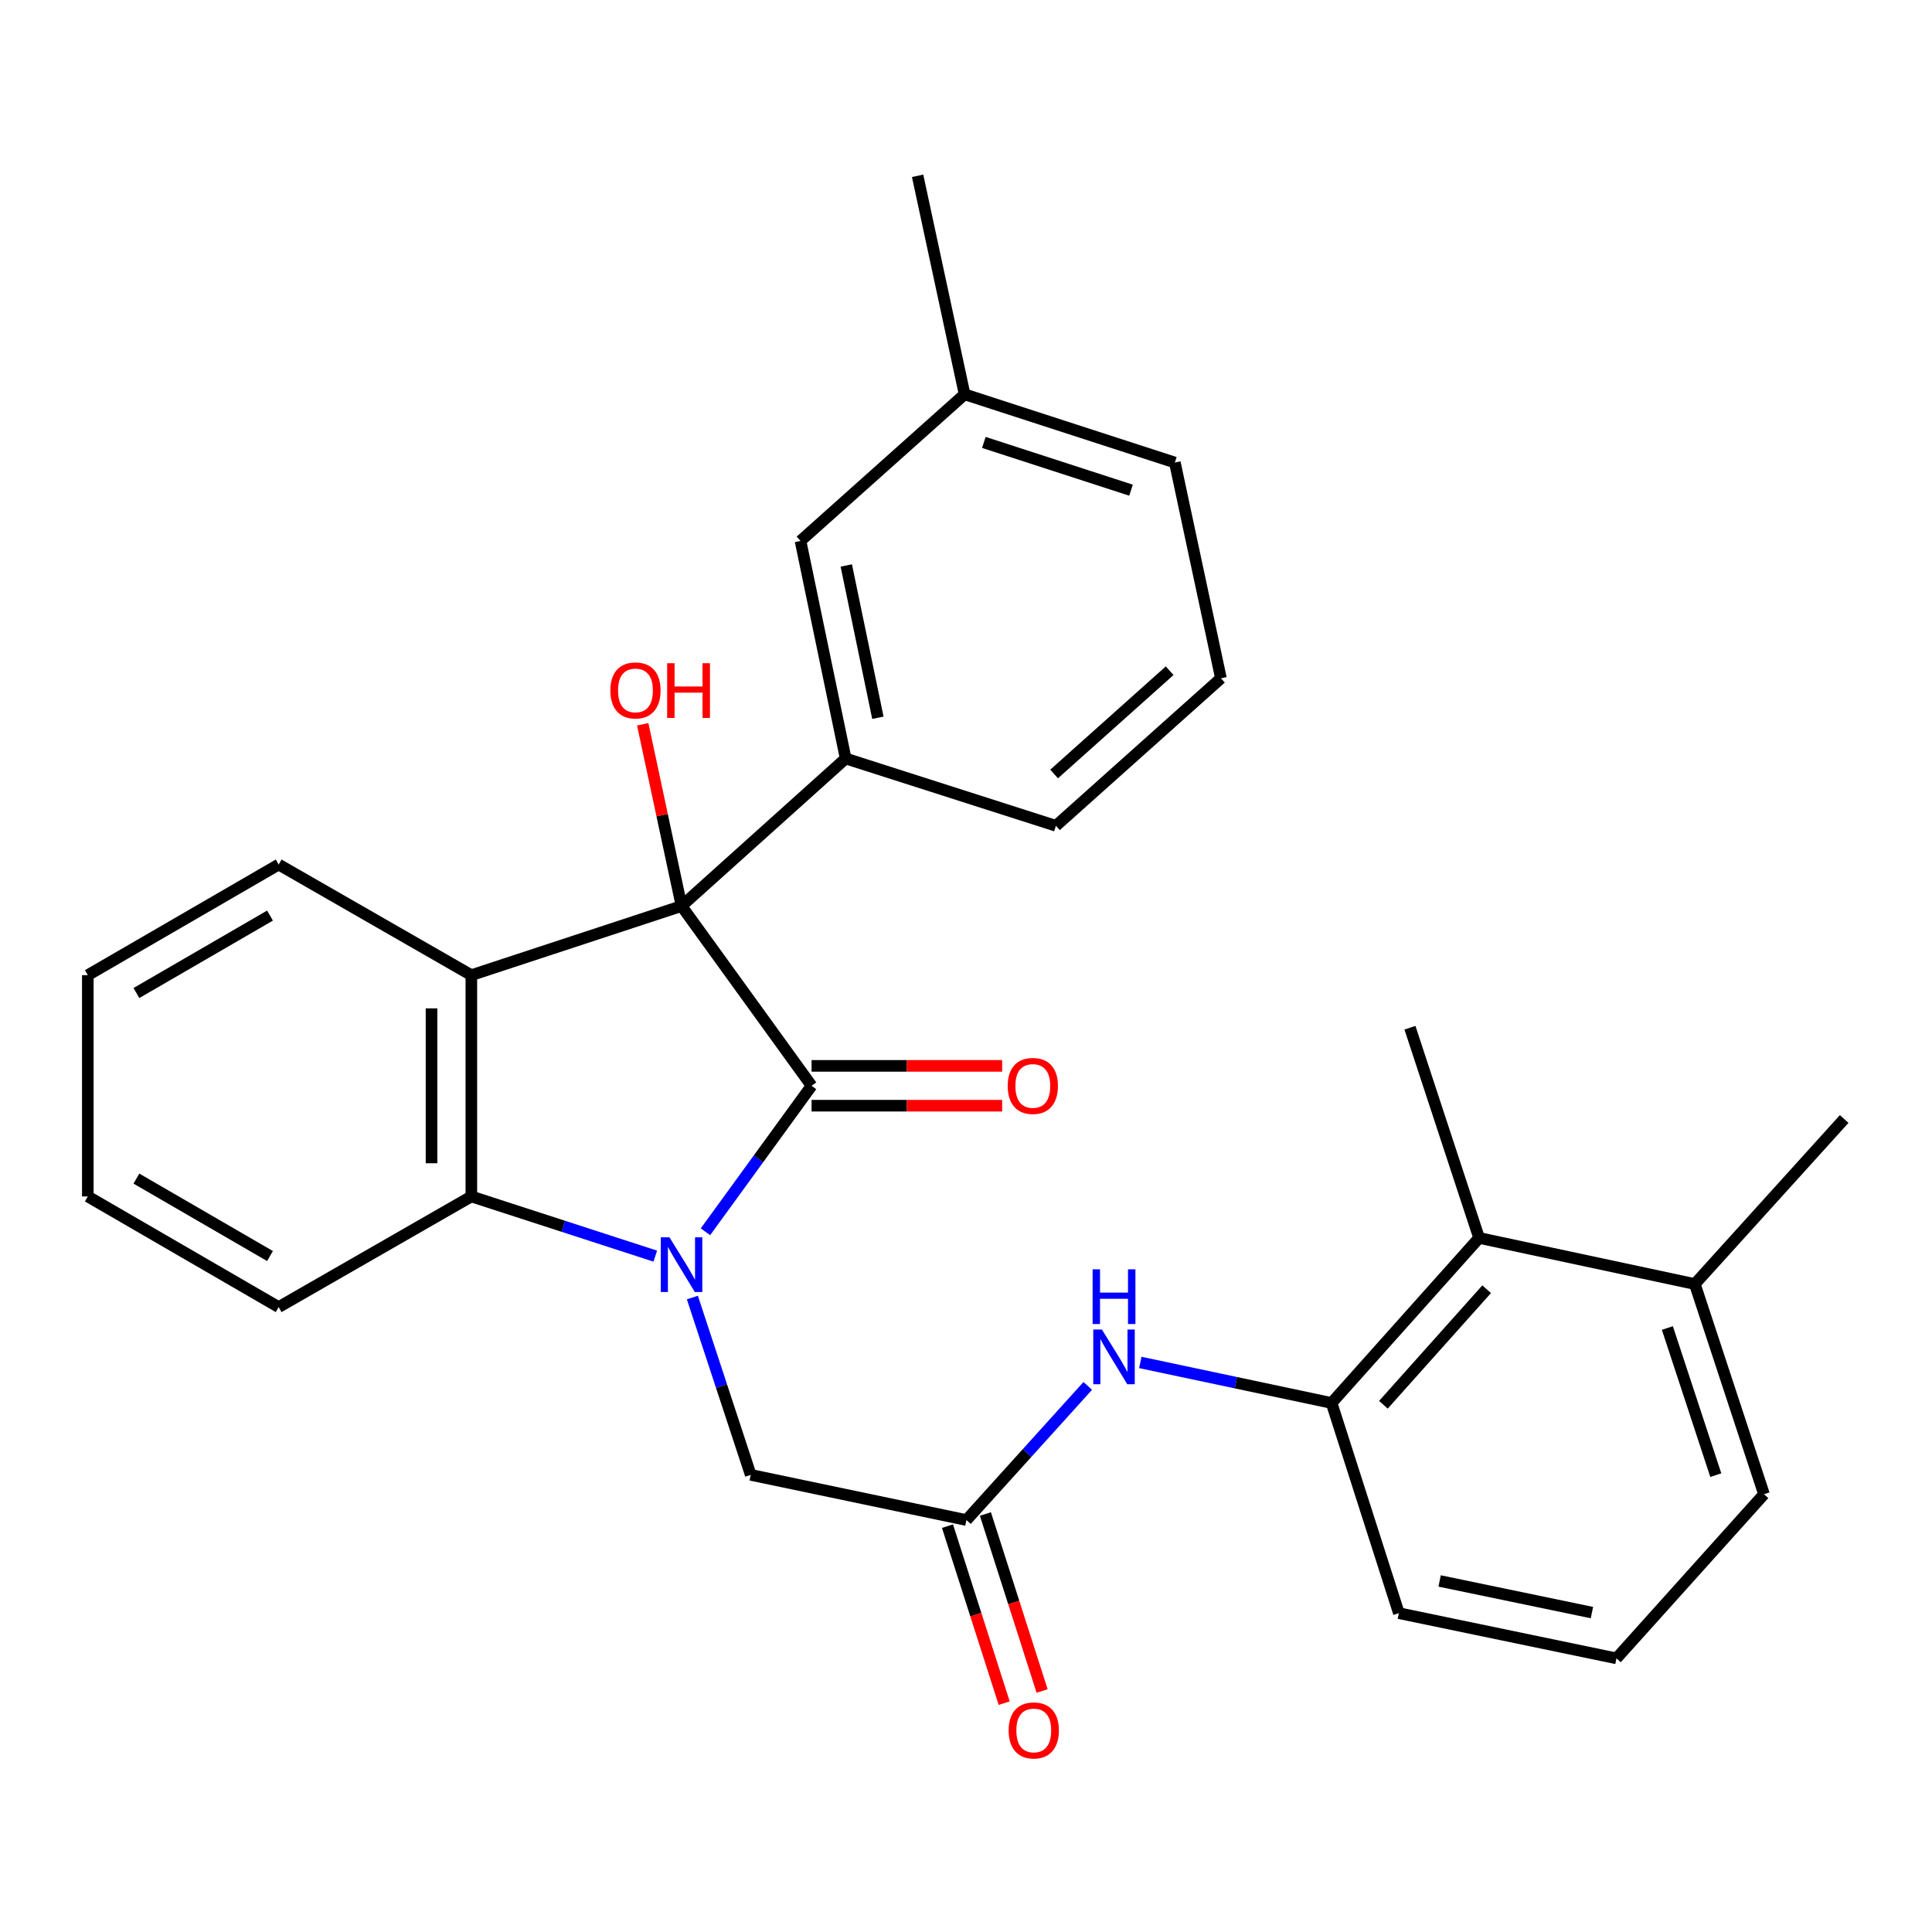 <?xml version='1.0' encoding='iso-8859-1'?>
<svg version='1.1' baseProfile='full'
              xmlns='http://www.w3.org/2000/svg'
                      xmlns:rdkit='http://www.rdkit.org/xml'
                      xmlns:xlink='http://www.w3.org/1999/xlink'
                  xml:space='preserve'
width='1000px' height='1000px' viewBox='0 0 1000 1000'>
<!-- END OF HEADER -->
<rect style='opacity:1.0;fill:#FFFFFF;stroke:none' width='1000' height='1000' x='0' y='0'> </rect>
<path class='bond-0' d='M 365.141,637.564 L 392.605,599.782' style='fill:none;fill-rule:evenodd;stroke:#0000FF;stroke-width:6px;stroke-linecap:butt;stroke-linejoin:miter;stroke-opacity:1' />
<path class='bond-0' d='M 392.605,599.782 L 420.068,562' style='fill:none;fill-rule:evenodd;stroke:#000000;stroke-width:6px;stroke-linecap:butt;stroke-linejoin:miter;stroke-opacity:1' />
<path class='bond-3' d='M 339.168,650.173 L 291.567,634.727' style='fill:none;fill-rule:evenodd;stroke:#0000FF;stroke-width:6px;stroke-linecap:butt;stroke-linejoin:miter;stroke-opacity:1' />
<path class='bond-3' d='M 291.567,634.727 L 243.967,619.281' style='fill:none;fill-rule:evenodd;stroke:#000000;stroke-width:6px;stroke-linecap:butt;stroke-linejoin:miter;stroke-opacity:1' />
<path class='bond-6' d='M 358.371,671.609 L 373.474,717.498' style='fill:none;fill-rule:evenodd;stroke:#0000FF;stroke-width:6px;stroke-linecap:butt;stroke-linejoin:miter;stroke-opacity:1' />
<path class='bond-6' d='M 373.474,717.498 L 388.577,763.387' style='fill:none;fill-rule:evenodd;stroke:#000000;stroke-width:6px;stroke-linecap:butt;stroke-linejoin:miter;stroke-opacity:1' />
<path class='bond-1' d='M 420.068,562 L 352.768,468.956' style='fill:none;fill-rule:evenodd;stroke:#000000;stroke-width:6px;stroke-linecap:butt;stroke-linejoin:miter;stroke-opacity:1' />
<path class='bond-10' d='M 420.068,572.306 L 469.395,572.306' style='fill:none;fill-rule:evenodd;stroke:#000000;stroke-width:6px;stroke-linecap:butt;stroke-linejoin:miter;stroke-opacity:1' />
<path class='bond-10' d='M 469.395,572.306 L 518.721,572.306' style='fill:none;fill-rule:evenodd;stroke:#FF0000;stroke-width:6px;stroke-linecap:butt;stroke-linejoin:miter;stroke-opacity:1' />
<path class='bond-10' d='M 420.068,551.694 L 469.395,551.694' style='fill:none;fill-rule:evenodd;stroke:#000000;stroke-width:6px;stroke-linecap:butt;stroke-linejoin:miter;stroke-opacity:1' />
<path class='bond-10' d='M 469.395,551.694 L 518.721,551.694' style='fill:none;fill-rule:evenodd;stroke:#FF0000;stroke-width:6px;stroke-linecap:butt;stroke-linejoin:miter;stroke-opacity:1' />
<path class='bond-4' d='M 352.768,468.956 L 437.715,392.598' style='fill:none;fill-rule:evenodd;stroke:#000000;stroke-width:6px;stroke-linecap:butt;stroke-linejoin:miter;stroke-opacity:1' />
<path class='bond-13' d='M 352.768,468.956 L 342.722,421.926' style='fill:none;fill-rule:evenodd;stroke:#000000;stroke-width:6px;stroke-linecap:butt;stroke-linejoin:miter;stroke-opacity:1' />
<path class='bond-13' d='M 342.722,421.926 L 332.677,374.896' style='fill:none;fill-rule:evenodd;stroke:#FF0000;stroke-width:6px;stroke-linecap:butt;stroke-linejoin:miter;stroke-opacity:1' />
<path class='bond-29' d='M 352.768,468.956 L 243.967,504.742' style='fill:none;fill-rule:evenodd;stroke:#000000;stroke-width:6px;stroke-linecap:butt;stroke-linejoin:miter;stroke-opacity:1' />
<path class='bond-2' d='M 243.967,504.742 L 243.967,619.281' style='fill:none;fill-rule:evenodd;stroke:#000000;stroke-width:6px;stroke-linecap:butt;stroke-linejoin:miter;stroke-opacity:1' />
<path class='bond-2' d='M 223.354,521.923 L 223.354,602.1' style='fill:none;fill-rule:evenodd;stroke:#000000;stroke-width:6px;stroke-linecap:butt;stroke-linejoin:miter;stroke-opacity:1' />
<path class='bond-15' d='M 243.967,504.742 L 144.235,447.485' style='fill:none;fill-rule:evenodd;stroke:#000000;stroke-width:6px;stroke-linecap:butt;stroke-linejoin:miter;stroke-opacity:1' />
<path class='bond-18' d='M 243.967,619.281 L 144.235,676.55' style='fill:none;fill-rule:evenodd;stroke:#000000;stroke-width:6px;stroke-linecap:butt;stroke-linejoin:miter;stroke-opacity:1' />
<path class='bond-11' d='M 437.715,392.598 L 414.343,279.983' style='fill:none;fill-rule:evenodd;stroke:#000000;stroke-width:6px;stroke-linecap:butt;stroke-linejoin:miter;stroke-opacity:1' />
<path class='bond-11' d='M 454.392,371.517 L 438.031,292.687' style='fill:none;fill-rule:evenodd;stroke:#000000;stroke-width:6px;stroke-linecap:butt;stroke-linejoin:miter;stroke-opacity:1' />
<path class='bond-17' d='M 437.715,392.598 L 546.539,427.433' style='fill:none;fill-rule:evenodd;stroke:#000000;stroke-width:6px;stroke-linecap:butt;stroke-linejoin:miter;stroke-opacity:1' />
<path class='bond-5' d='M 500.229,786.782 L 388.577,763.387' style='fill:none;fill-rule:evenodd;stroke:#000000;stroke-width:6px;stroke-linecap:butt;stroke-linejoin:miter;stroke-opacity:1' />
<path class='bond-7' d='M 500.229,786.782 L 531.626,752.061' style='fill:none;fill-rule:evenodd;stroke:#000000;stroke-width:6px;stroke-linecap:butt;stroke-linejoin:miter;stroke-opacity:1' />
<path class='bond-7' d='M 531.626,752.061 L 563.024,717.341' style='fill:none;fill-rule:evenodd;stroke:#0000FF;stroke-width:6px;stroke-linecap:butt;stroke-linejoin:miter;stroke-opacity:1' />
<path class='bond-12' d='M 490.414,789.926 L 505.087,835.738' style='fill:none;fill-rule:evenodd;stroke:#000000;stroke-width:6px;stroke-linecap:butt;stroke-linejoin:miter;stroke-opacity:1' />
<path class='bond-12' d='M 505.087,835.738 L 519.76,881.551' style='fill:none;fill-rule:evenodd;stroke:#FF0000;stroke-width:6px;stroke-linecap:butt;stroke-linejoin:miter;stroke-opacity:1' />
<path class='bond-12' d='M 510.044,783.638 L 524.717,829.451' style='fill:none;fill-rule:evenodd;stroke:#000000;stroke-width:6px;stroke-linecap:butt;stroke-linejoin:miter;stroke-opacity:1' />
<path class='bond-12' d='M 524.717,829.451 L 539.39,875.263' style='fill:none;fill-rule:evenodd;stroke:#FF0000;stroke-width:6px;stroke-linecap:butt;stroke-linejoin:miter;stroke-opacity:1' />
<path class='bond-8' d='M 590.229,705.202 L 639.727,715.691' style='fill:none;fill-rule:evenodd;stroke:#0000FF;stroke-width:6px;stroke-linecap:butt;stroke-linejoin:miter;stroke-opacity:1' />
<path class='bond-8' d='M 639.727,715.691 L 689.225,726.181' style='fill:none;fill-rule:evenodd;stroke:#000000;stroke-width:6px;stroke-linecap:butt;stroke-linejoin:miter;stroke-opacity:1' />
<path class='bond-9' d='M 689.225,726.181 L 765.572,640.752' style='fill:none;fill-rule:evenodd;stroke:#000000;stroke-width:6px;stroke-linecap:butt;stroke-linejoin:miter;stroke-opacity:1' />
<path class='bond-9' d='M 716.047,727.102 L 769.49,667.302' style='fill:none;fill-rule:evenodd;stroke:#000000;stroke-width:6px;stroke-linecap:butt;stroke-linejoin:miter;stroke-opacity:1' />
<path class='bond-19' d='M 689.225,726.181 L 724.061,834.97' style='fill:none;fill-rule:evenodd;stroke:#000000;stroke-width:6px;stroke-linecap:butt;stroke-linejoin:miter;stroke-opacity:1' />
<path class='bond-14' d='M 765.572,640.752 L 877.236,664.617' style='fill:none;fill-rule:evenodd;stroke:#000000;stroke-width:6px;stroke-linecap:butt;stroke-linejoin:miter;stroke-opacity:1' />
<path class='bond-22' d='M 765.572,640.752 L 729.786,531.951' style='fill:none;fill-rule:evenodd;stroke:#000000;stroke-width:6px;stroke-linecap:butt;stroke-linejoin:miter;stroke-opacity:1' />
<path class='bond-16' d='M 414.343,279.983 L 499.279,204.094' style='fill:none;fill-rule:evenodd;stroke:#000000;stroke-width:6px;stroke-linecap:butt;stroke-linejoin:miter;stroke-opacity:1' />
<path class='bond-24' d='M 877.236,664.617 L 954.545,579.189' style='fill:none;fill-rule:evenodd;stroke:#000000;stroke-width:6px;stroke-linecap:butt;stroke-linejoin:miter;stroke-opacity:1' />
<path class='bond-32' d='M 877.236,664.617 L 913.045,773.407' style='fill:none;fill-rule:evenodd;stroke:#000000;stroke-width:6px;stroke-linecap:butt;stroke-linejoin:miter;stroke-opacity:1' />
<path class='bond-32' d='M 863.028,687.38 L 888.094,763.533' style='fill:none;fill-rule:evenodd;stroke:#000000;stroke-width:6px;stroke-linecap:butt;stroke-linejoin:miter;stroke-opacity:1' />
<path class='bond-30' d='M 144.235,447.485 L 45.455,504.742' style='fill:none;fill-rule:evenodd;stroke:#000000;stroke-width:6px;stroke-linecap:butt;stroke-linejoin:miter;stroke-opacity:1' />
<path class='bond-30' d='M 139.755,473.907 L 70.609,513.987' style='fill:none;fill-rule:evenodd;stroke:#000000;stroke-width:6px;stroke-linecap:butt;stroke-linejoin:miter;stroke-opacity:1' />
<path class='bond-26' d='M 499.279,204.094 L 474.956,90.999' style='fill:none;fill-rule:evenodd;stroke:#000000;stroke-width:6px;stroke-linecap:butt;stroke-linejoin:miter;stroke-opacity:1' />
<path class='bond-31' d='M 499.279,204.094 L 608.102,239.411' style='fill:none;fill-rule:evenodd;stroke:#000000;stroke-width:6px;stroke-linecap:butt;stroke-linejoin:miter;stroke-opacity:1' />
<path class='bond-31' d='M 509.239,228.998 L 585.416,253.719' style='fill:none;fill-rule:evenodd;stroke:#000000;stroke-width:6px;stroke-linecap:butt;stroke-linejoin:miter;stroke-opacity:1' />
<path class='bond-20' d='M 546.539,427.433 L 631.956,351.074' style='fill:none;fill-rule:evenodd;stroke:#000000;stroke-width:6px;stroke-linecap:butt;stroke-linejoin:miter;stroke-opacity:1' />
<path class='bond-20' d='M 545.614,400.612 L 605.406,347.161' style='fill:none;fill-rule:evenodd;stroke:#000000;stroke-width:6px;stroke-linecap:butt;stroke-linejoin:miter;stroke-opacity:1' />
<path class='bond-28' d='M 144.235,676.55 L 45.455,619.281' style='fill:none;fill-rule:evenodd;stroke:#000000;stroke-width:6px;stroke-linecap:butt;stroke-linejoin:miter;stroke-opacity:1' />
<path class='bond-28' d='M 139.757,650.127 L 70.61,610.038' style='fill:none;fill-rule:evenodd;stroke:#000000;stroke-width:6px;stroke-linecap:butt;stroke-linejoin:miter;stroke-opacity:1' />
<path class='bond-21' d='M 724.061,834.97 L 836.675,858.366' style='fill:none;fill-rule:evenodd;stroke:#000000;stroke-width:6px;stroke-linecap:butt;stroke-linejoin:miter;stroke-opacity:1' />
<path class='bond-21' d='M 745.145,818.298 L 823.975,834.674' style='fill:none;fill-rule:evenodd;stroke:#000000;stroke-width:6px;stroke-linecap:butt;stroke-linejoin:miter;stroke-opacity:1' />
<path class='bond-25' d='M 631.956,351.074 L 608.102,239.411' style='fill:none;fill-rule:evenodd;stroke:#000000;stroke-width:6px;stroke-linecap:butt;stroke-linejoin:miter;stroke-opacity:1' />
<path class='bond-23' d='M 836.675,858.366 L 913.045,773.407' style='fill:none;fill-rule:evenodd;stroke:#000000;stroke-width:6px;stroke-linecap:butt;stroke-linejoin:miter;stroke-opacity:1' />
<path class='bond-27' d='M 45.455,504.742 L 45.455,619.281' style='fill:none;fill-rule:evenodd;stroke:#000000;stroke-width:6px;stroke-linecap:butt;stroke-linejoin:miter;stroke-opacity:1' />
<path  class='atom-0' d='M 346.508 640.426
L 355.788 655.426
Q 356.708 656.906, 358.188 659.586
Q 359.668 662.266, 359.748 662.426
L 359.748 640.426
L 363.508 640.426
L 363.508 668.746
L 359.628 668.746
L 349.668 652.346
Q 348.508 650.426, 347.268 648.226
Q 346.068 646.026, 345.708 645.346
L 345.708 668.746
L 342.028 668.746
L 342.028 640.426
L 346.508 640.426
' fill='#0000FF'/>
<path  class='atom-8' d='M 570.351 688.156
L 579.631 703.156
Q 580.551 704.636, 582.031 707.316
Q 583.511 709.996, 583.591 710.156
L 583.591 688.156
L 587.351 688.156
L 587.351 716.476
L 583.471 716.476
L 573.511 700.076
Q 572.351 698.156, 571.111 695.956
Q 569.911 693.756, 569.551 693.076
L 569.551 716.476
L 565.871 716.476
L 565.871 688.156
L 570.351 688.156
' fill='#0000FF'/>
<path  class='atom-8' d='M 565.531 657.004
L 569.371 657.004
L 569.371 669.044
L 583.851 669.044
L 583.851 657.004
L 587.691 657.004
L 587.691 685.324
L 583.851 685.324
L 583.851 672.244
L 569.371 672.244
L 569.371 685.324
L 565.531 685.324
L 565.531 657.004
' fill='#0000FF'/>
<path  class='atom-11' d='M 521.584 562.08
Q 521.584 555.28, 524.944 551.48
Q 528.304 547.68, 534.584 547.68
Q 540.864 547.68, 544.224 551.48
Q 547.584 555.28, 547.584 562.08
Q 547.584 568.96, 544.184 572.88
Q 540.784 576.76, 534.584 576.76
Q 528.344 576.76, 524.944 572.88
Q 521.584 569, 521.584 562.08
M 534.584 573.56
Q 538.904 573.56, 541.224 570.68
Q 543.584 567.76, 543.584 562.08
Q 543.584 556.52, 541.224 553.72
Q 538.904 550.88, 534.584 550.88
Q 530.264 550.88, 527.904 553.68
Q 525.584 556.48, 525.584 562.08
Q 525.584 567.8, 527.904 570.68
Q 530.264 573.56, 534.584 573.56
' fill='#FF0000'/>
<path  class='atom-13' d='M 522.076 895.663
Q 522.076 888.863, 525.436 885.063
Q 528.796 881.263, 535.076 881.263
Q 541.356 881.263, 544.716 885.063
Q 548.076 888.863, 548.076 895.663
Q 548.076 902.543, 544.676 906.463
Q 541.276 910.343, 535.076 910.343
Q 528.836 910.343, 525.436 906.463
Q 522.076 902.583, 522.076 895.663
M 535.076 907.143
Q 539.396 907.143, 541.716 904.263
Q 544.076 901.343, 544.076 895.663
Q 544.076 890.103, 541.716 887.303
Q 539.396 884.463, 535.076 884.463
Q 530.756 884.463, 528.396 887.263
Q 526.076 890.063, 526.076 895.663
Q 526.076 901.383, 528.396 904.263
Q 530.756 907.143, 535.076 907.143
' fill='#FF0000'/>
<path  class='atom-14' d='M 315.914 357.361
Q 315.914 350.561, 319.274 346.761
Q 322.634 342.961, 328.914 342.961
Q 335.194 342.961, 338.554 346.761
Q 341.914 350.561, 341.914 357.361
Q 341.914 364.241, 338.514 368.161
Q 335.114 372.041, 328.914 372.041
Q 322.674 372.041, 319.274 368.161
Q 315.914 364.281, 315.914 357.361
M 328.914 368.841
Q 333.234 368.841, 335.554 365.961
Q 337.914 363.041, 337.914 357.361
Q 337.914 351.801, 335.554 349.001
Q 333.234 346.161, 328.914 346.161
Q 324.594 346.161, 322.234 348.961
Q 319.914 351.761, 319.914 357.361
Q 319.914 363.081, 322.234 365.961
Q 324.594 368.841, 328.914 368.841
' fill='#FF0000'/>
<path  class='atom-14' d='M 345.314 343.281
L 349.154 343.281
L 349.154 355.321
L 363.634 355.321
L 363.634 343.281
L 367.474 343.281
L 367.474 371.601
L 363.634 371.601
L 363.634 358.521
L 349.154 358.521
L 349.154 371.601
L 345.314 371.601
L 345.314 343.281
' fill='#FF0000'/>
</svg>
